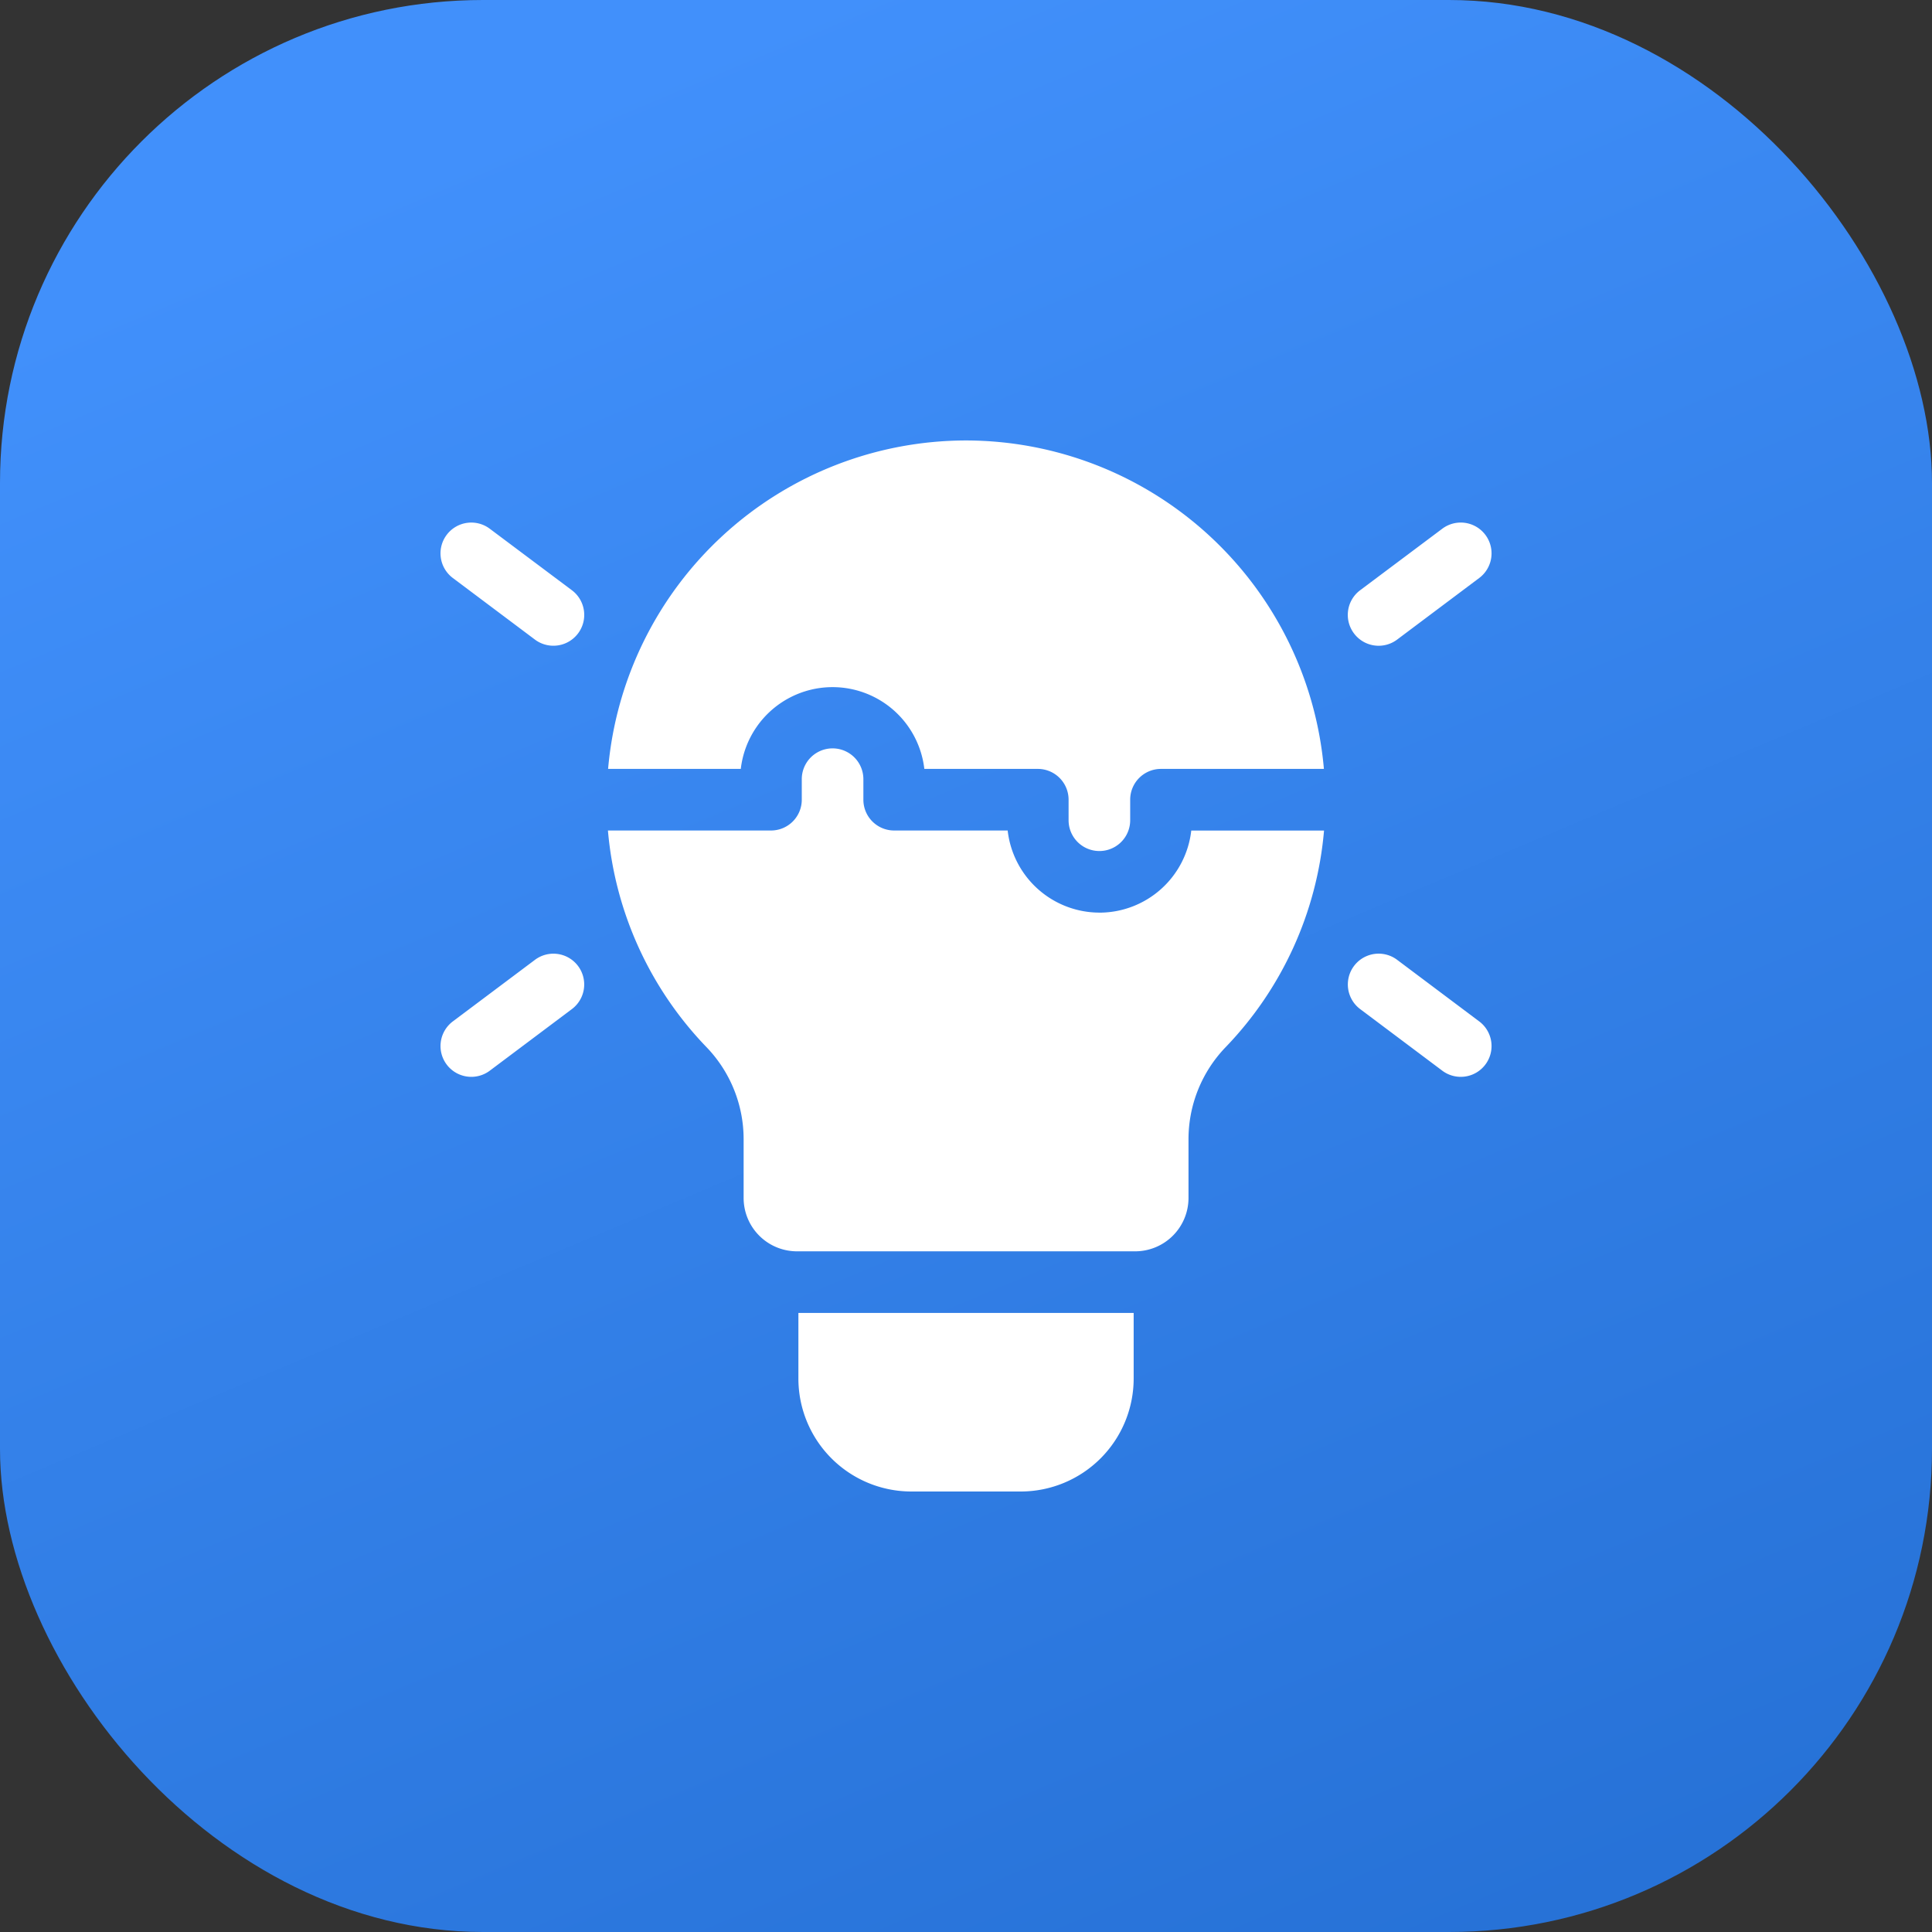 <svg id="Cost" xmlns="http://www.w3.org/2000/svg" xmlns:xlink="http://www.w3.org/1999/xlink" width="60" height="60" viewBox="0 0 60 60">
  <rect x="0" y="0" width="60" height="60" fill="#333333" stroke="none"/>
  <defs>
    <linearGradient id="linear-gradient" x1="0.428" x2="0.849" y2="1" gradientUnits="objectBoundingBox">
      <stop offset="0" stop-color="#4190fb"/>
      <stop offset="1" stop-color="#2671d6"/>
    </linearGradient>
  </defs>
  <rect id="Rectangle_23045" data-name="Rectangle 23045" width="60" height="60" rx="15" fill="url(#linear-gradient)"/>
  <g id="Group_79714" data-name="Group 79714" transform="translate(13.68 13.679)">
    <path id="Path_105701" data-name="Path 105701" d="M87.548,29.135a3.51,3.51,0,0,0,3.506,3.506h3.4a3.51,3.51,0,0,0,3.506-3.506v-2.04H87.548ZM92.754,0A11.172,11.172,0,0,0,81.638,10.2h4.121a2.869,2.869,0,0,1,5.7,0h3.524a.956.956,0,0,1,.956.956v.638a.956.956,0,1,0,1.913,0v-.638a.956.956,0,0,1,.956-.956h5.06A11.172,11.172,0,0,0,92.754,0Z" transform="translate(-76.433)" fill="#fff"/>
    <path id="Path_105702" data-name="Path 105702" d="M20.465,52.112a2.873,2.873,0,0,1-2.851-2.55H14.089a.956.956,0,0,1-.956-.956v-.638a.956.956,0,0,0-1.913,0v.638a.956.956,0,0,1-.956.956H5.2A11.059,11.059,0,0,0,8.261,56.29a4.121,4.121,0,0,1,1.153,2.864v1.819a1.658,1.658,0,0,0,1.658,1.658h10.5a1.658,1.658,0,0,0,1.658-1.658V59.155a4.121,4.121,0,0,1,1.153-2.864,11.058,11.058,0,0,0,3.056-6.728H23.316a2.873,2.873,0,0,1-2.851,2.55Zm7.905-8.67a.956.956,0,0,0,1.339.191l2.55-1.913a.956.956,0,0,0-1.148-1.53L28.561,42.1A.956.956,0,0,0,28.37,43.442Zm3.889,12.049-2.55-1.913a.956.956,0,1,0-1.148,1.53l2.55,1.913a.956.956,0,0,0,1.148-1.53ZM4.08,42.1,1.53,40.19A.956.956,0,0,0,.383,41.72l2.55,1.913A.956.956,0,0,0,4.08,42.1ZM4.272,53.77a.956.956,0,0,0-1.339-.191L.383,55.491a.956.956,0,1,0,1.148,1.53l2.55-1.913A.956.956,0,0,0,4.272,53.77Z" transform="translate(0 -37.449)" fill="#fff"/>
  </g>
</svg>
